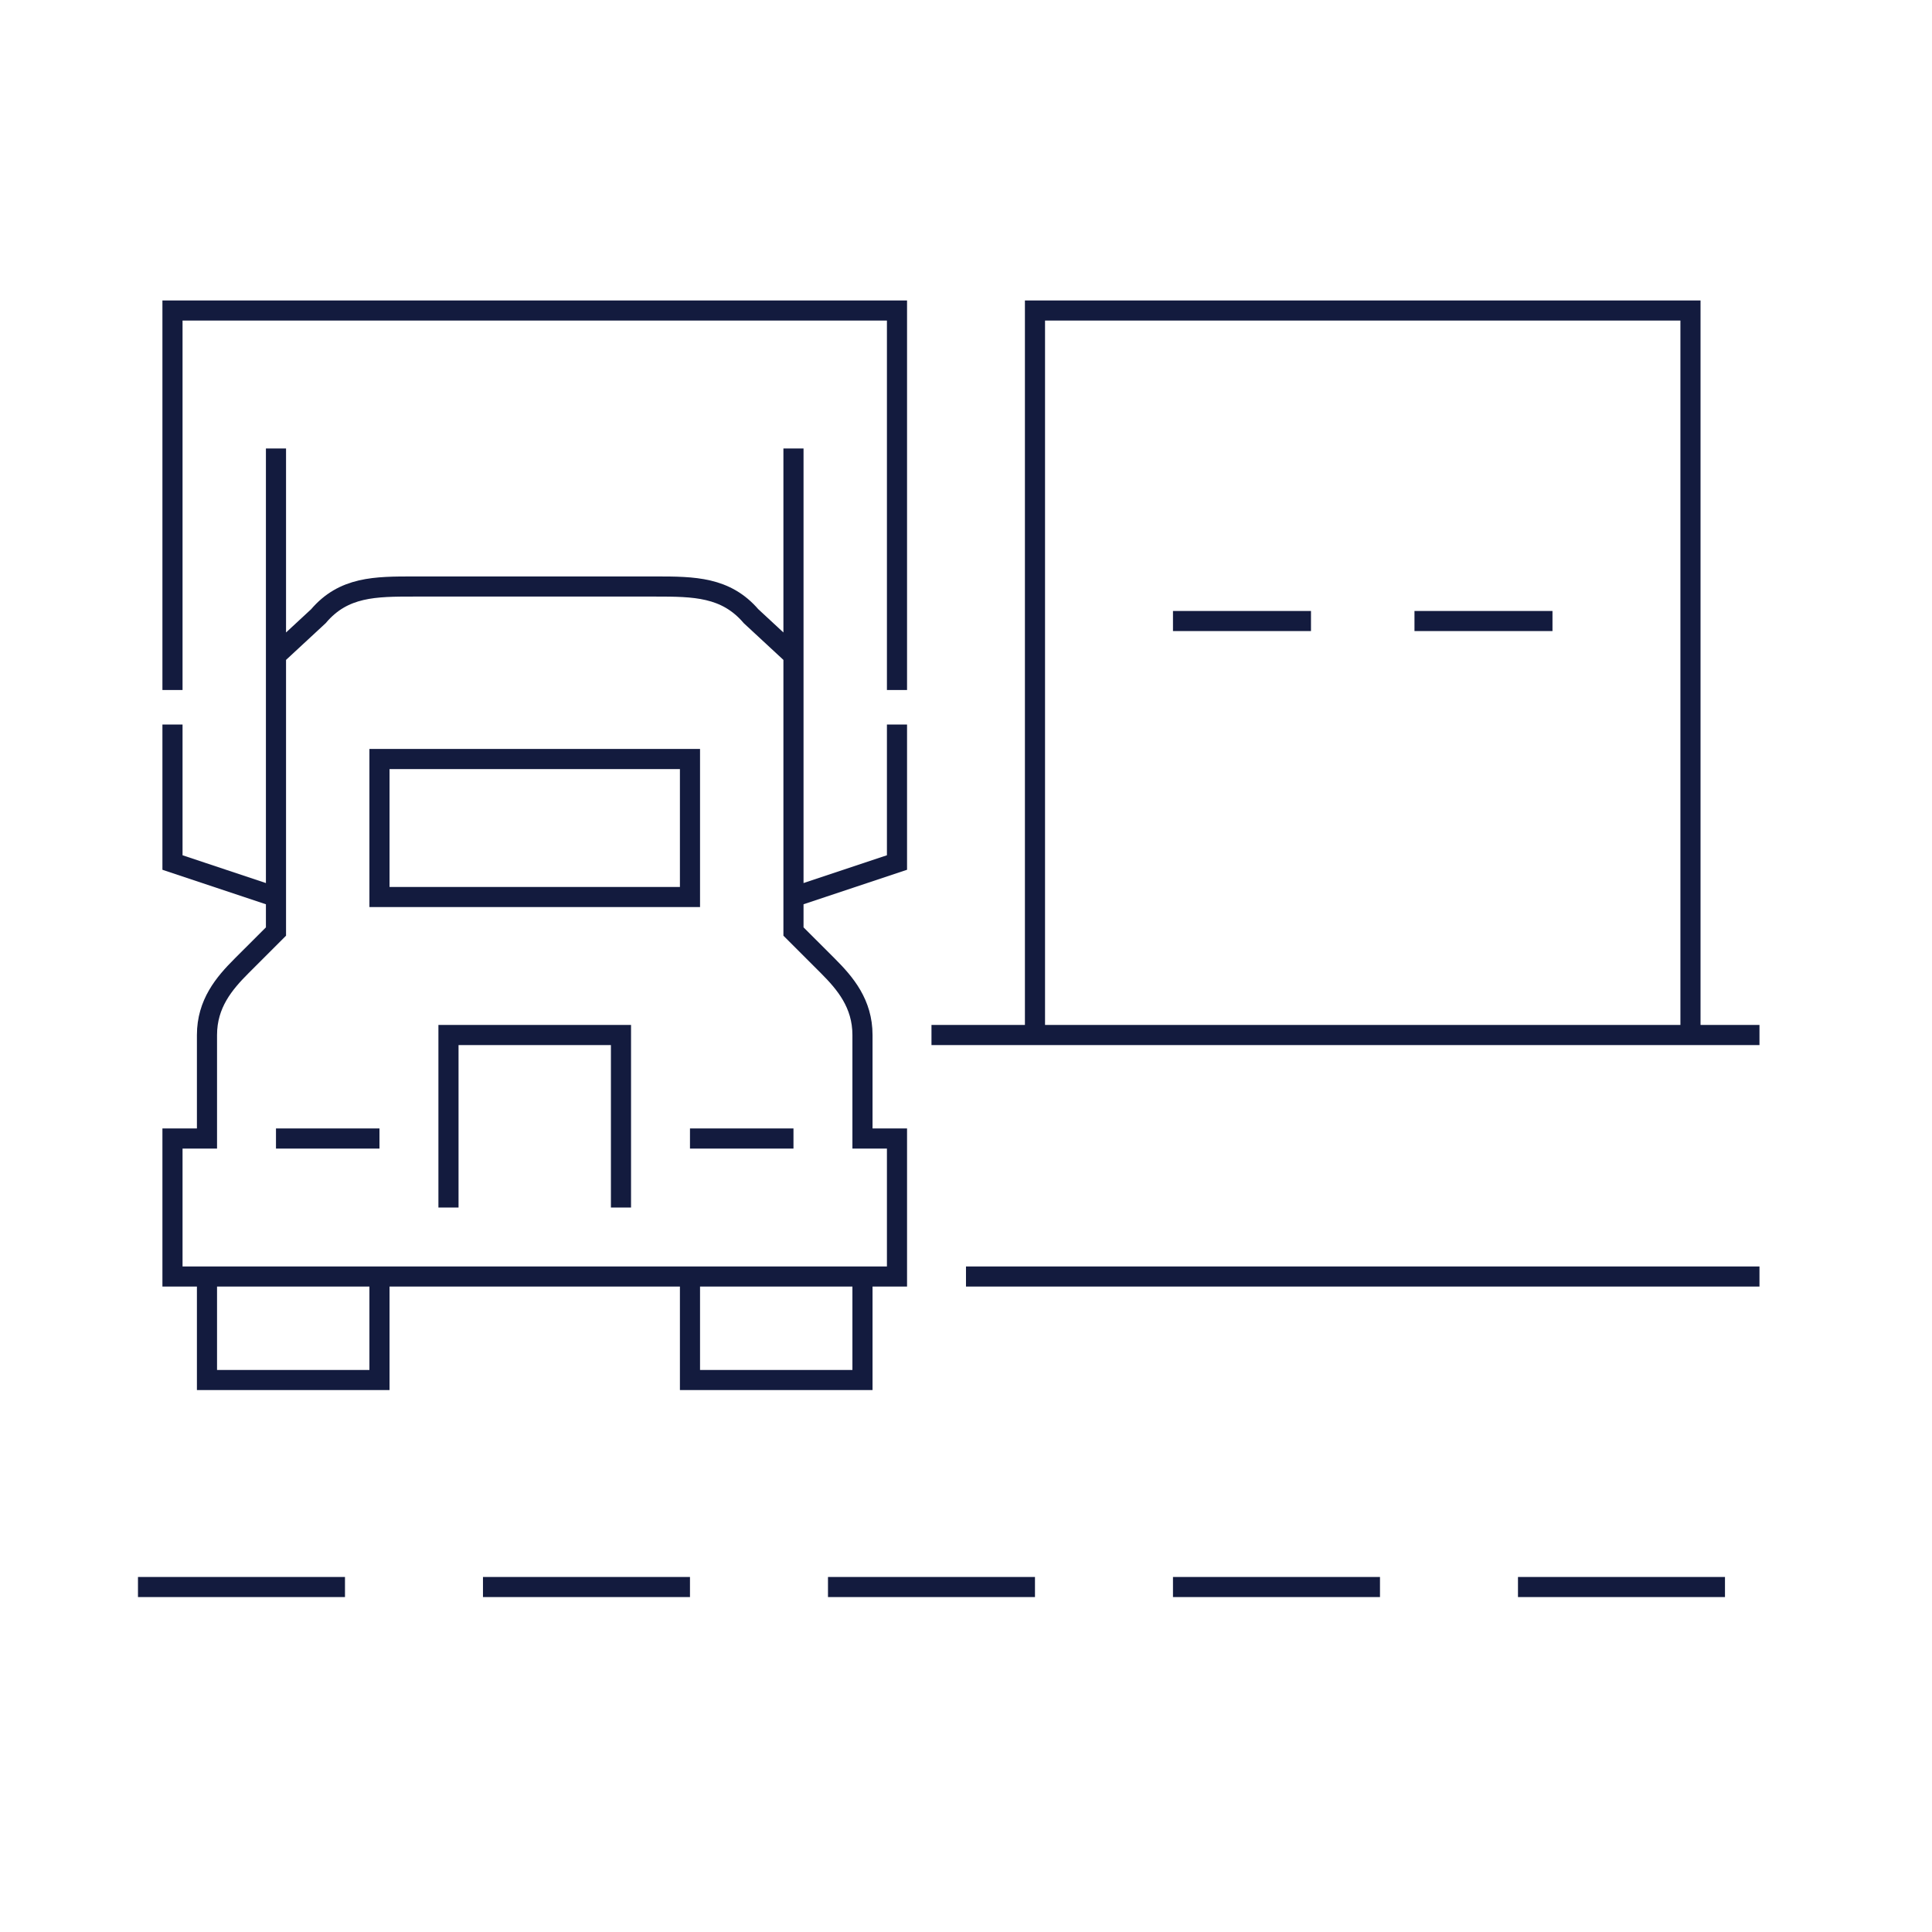 <svg width="144" height="144" viewBox="0 0 144 144" fill="none" xmlns="http://www.w3.org/2000/svg">
<g id="Description=Dry Dock">
<path id="Icon" d="M28.284 84.858H20.57M20.57 66.858L12.856 64.287V54.001M46.284 90.001V77.144H33.427V90.001M51.427 84.858H59.141M59.141 66.858L66.856 64.287V54.001M15.427 95.144V102.858H28.284V95.144M51.427 95.144V102.858H64.284V95.144M59.141 33.429V69.43L61.713 72.001C62.998 73.287 64.284 74.804 64.284 77.144C64.284 78.995 64.284 82.132 64.284 84.858H66.856V95.144H12.856V84.858H15.427C15.427 82.132 15.427 78.995 15.427 77.144C15.427 74.804 16.713 73.287 17.998 72.001L20.57 69.43V33.429M59.141 48.858L55.978 45.927C54.101 43.741 51.736 43.715 48.856 43.715H30.856C27.976 43.715 25.61 43.715 23.733 45.927L20.57 48.858M12.856 51.429V23.144H66.856V51.429M77.141 77.144V23.144H125.998V77.144M69.427 77.144H131.141M71.999 95.144H131.141M87.427 46.287H97.713M105.427 46.287H115.713M10.284 118.287H25.713M35.998 118.287H51.427M61.713 118.287H77.141M87.427 118.287H102.856M113.141 118.287H128.57M28.284 56.572H51.427V66.858H28.284V56.572Z" stroke="#131B3E" stroke-width="1.5" stroke-miterlimit="10"/>
</g>
</svg>
